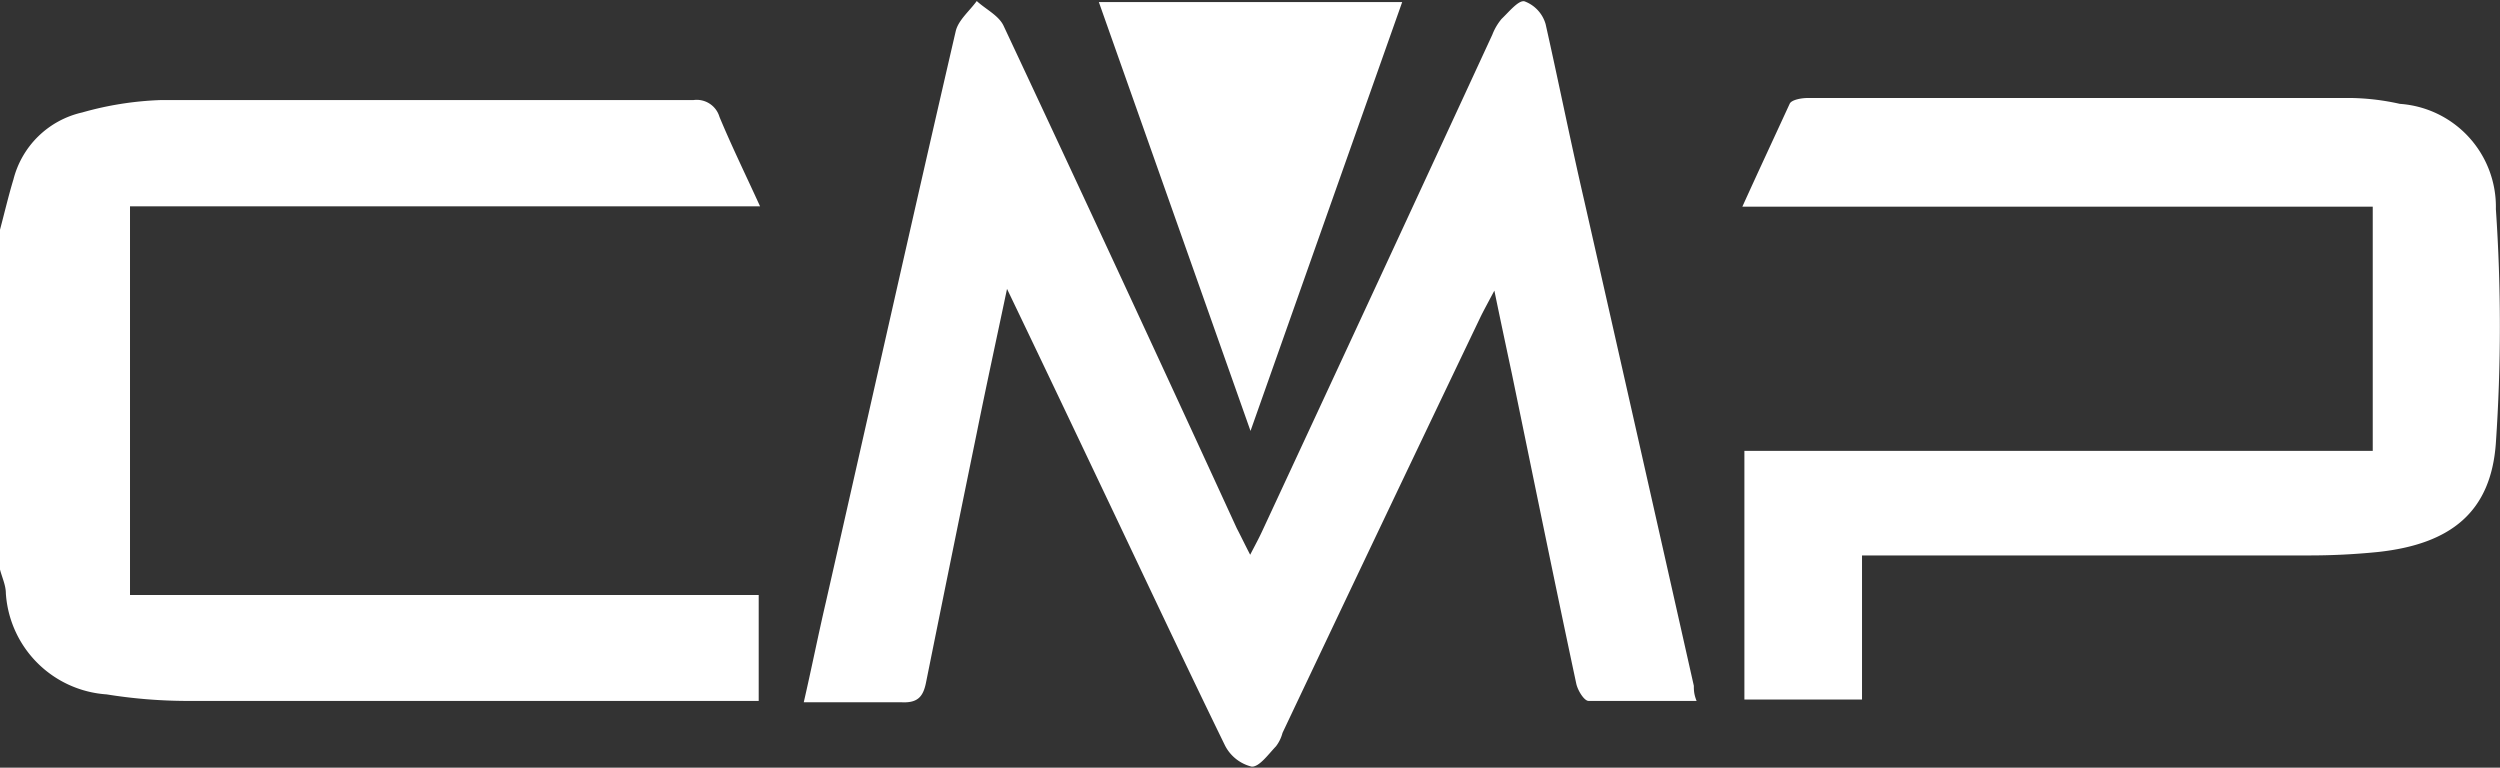 <svg id="Ebene_1" data-name="Ebene 1" xmlns="http://www.w3.org/2000/svg" viewBox="0 0 72.69 22.32"><rect x="0" y="0" width="72.69" height="22.32" fill="#333333" stroke="none"/><defs><style>.cls-1{fill:#fff;}</style></defs><title>campagnolo</title><path class="cls-1" d="M.34,6.86c.13-.49.25-1,.39-1.46a2.67,2.67,0,0,1,2-1.95A9.5,9.5,0,0,1,5,3.09c5.16,0,10.33,0,15.5,0a.69.69,0,0,1,.76.49c.35.84.75,1.66,1.18,2.6H4.12v11.3H22.4v3.08c-.27,0-.53,0-.79,0H5.75a14.89,14.89,0,0,1-2.31-.19A3.15,3.15,0,0,1,.51,17.43c0-.23-.11-.46-.17-.69Z" transform="translate(-0.34 -0.18)"/><path class="cls-1" d="M36.69,16.31c.15-.29.26-.49.36-.71Q40.4,8.4,43.73,1.19A1.63,1.63,0,0,1,44,.73c.21-.2.5-.56.67-.51a1,1,0,0,1,.61.66C45.66,2.57,46,4.27,46.4,6Q48,13.05,49.59,20.12c0,.12,0,.24.08.44-1.07,0-2.11,0-3.14,0-.13,0-.32-.31-.36-.51-.64-3-1.25-6-1.87-9-.16-.75-.32-1.5-.51-2.42-.18.34-.29.54-.39.74q-2.9,6.06-5.77,12.12a1.09,1.09,0,0,1-.19.39c-.22.23-.49.61-.71.59a1.19,1.19,0,0,1-.77-.61c-1.23-2.52-2.42-5.06-3.63-7.6-.87-1.83-1.74-3.66-2.71-5.68-.32,1.52-.61,2.85-.88,4.19Q28,16.38,27.27,20c-.08.42-.23.62-.7.6-.92,0-1.83,0-2.86,0,.23-1,.43-2,.64-2.9,1.26-5.54,2.5-11.09,3.78-16.62.08-.32.4-.58.61-.87.26.24.64.42.78.72q3.42,7.29,6.78,14.61C36.41,15.75,36.53,16,36.69,16.31Z" transform="translate(-0.34 -0.18)"/><path class="cls-1" d="M54.48,16.39v4.13H51.06V13.29H69.33V6.19H51c.49-1.08.92-2,1.38-3,.06-.11.34-.16.51-.16q7.93,0,15.86,0a7,7,0,0,1,1.37.17,3,3,0,0,1,2.79,3.06,49.78,49.78,0,0,1,0,6.8c-.14,2-1.3,2.94-3.43,3.17a19.9,19.9,0,0,1-2,.1h-13Z" transform="translate(-0.34 -0.18)"/><path class="cls-1" d="M32.29.24h8.82c-1.46,4.13-2.9,8.19-4.41,12.47Z" transform="translate(-0.34 -0.18)"/></svg>